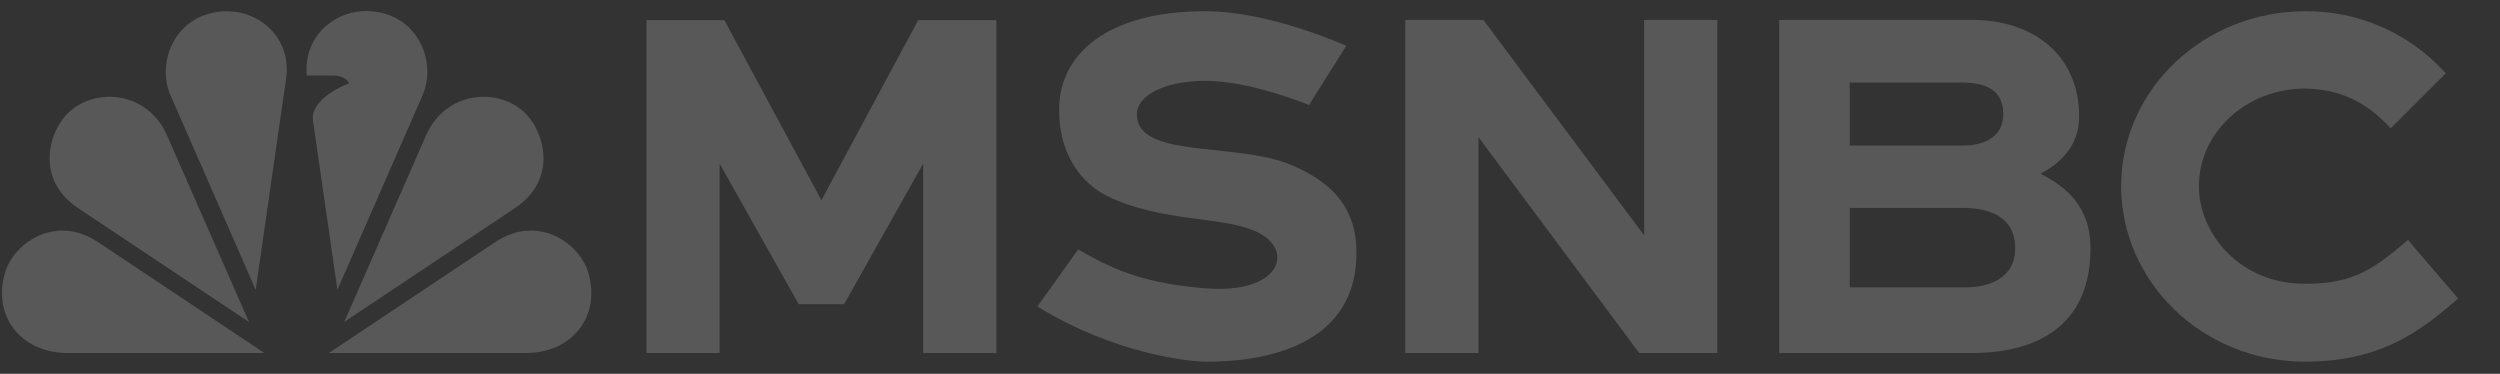 <svg width="107" height="16" viewBox="0 0 107 16" fill="none" xmlns="http://www.w3.org/2000/svg">
<rect x="0" y="0" width="107" height="16" fill="#333333" stroke="none"/>
<g opacity="0.2">
<path d="M18.091 4.066L14.441 12.404L13.396 5.159C13.267 4.172 14.943 3.565 14.943 3.565C14.789 3.225 14.262 3.233 14.262 3.233H13.129C12.951 1.452 14.57 0.148 16.311 0.545C18.027 0.926 18.65 2.796 18.091 4.058" fill="#EBEBEB"/>
<path d="M11.316 15.108L4.2 10.364C2.387 9.158 0.598 10.388 0.218 11.659C-0.341 13.537 0.914 15.108 2.881 15.108H11.316Z" fill="#EBEBEB"/>
<path d="M12.247 3.355C12.514 1.517 10.863 0.149 9.074 0.554C7.357 0.934 6.734 2.804 7.293 4.067L10.944 12.405L12.247 3.347V3.355Z" fill="#EBEBEB"/>
<path d="M10.652 13.772L7.147 5.79C6.329 3.937 4.152 3.71 2.954 4.795C2.112 5.564 1.456 7.644 3.342 8.907L10.652 13.78V13.772Z" fill="#EBEBEB"/>
<path d="M22.511 15.108C24.479 15.108 25.733 13.546 25.175 11.66C24.794 10.389 23.005 9.151 21.192 10.365L14.076 15.108H22.511Z" fill="#EBEBEB"/>
<path d="M22.042 8.907C23.928 7.644 23.272 5.564 22.43 4.795C21.232 3.71 19.055 3.937 18.237 5.79L14.732 13.78L22.042 8.907Z" fill="#EBEBEB"/>
<path d="M39.3 0.861L35.156 8.568L31.003 0.861H27.668V15.108H30.8V7.005L34.184 13.02H36.127L39.511 7.005V15.108H42.644V0.861H39.3Z" fill="#EBEBEB"/>
<path d="M103.251 10.486L103.17 10.389L103.064 10.267C101.656 11.465 100.757 12.145 98.726 12.145H98.637C95.844 12.145 94.112 9.976 94.112 7.968C94.112 5.661 96.151 3.791 98.653 3.791C100.668 3.808 101.737 4.892 102.247 5.41L102.328 5.491L102.384 5.435L102.393 5.426L102.441 5.378L102.53 5.289L104.683 3.136C104.424 2.877 102.417 0.48 98.677 0.48C94.379 0.48 90.809 3.751 90.784 7.952C90.784 12.032 94.217 15.464 98.637 15.48C101.964 15.48 103.647 14.12 105.21 12.777L103.243 10.486H103.251Z" fill="#EBEBEB"/>
<path d="M89.473 10.623C89.473 14.501 86.373 15.108 84.43 15.108H76.149V0.853H84.422C86.956 0.853 88.987 2.293 88.987 4.997C88.987 6.333 88.048 7.069 87.328 7.434C88.502 8.025 89.473 8.899 89.473 10.623ZM79.168 3.532V6.228H84.049C84.859 6.228 85.741 5.896 85.741 4.892C85.741 3.888 85.053 3.532 83.936 3.532H79.168ZM86.251 10.623C86.251 9.255 85.11 8.899 84.001 8.899H79.168V12.299H84.114C85.021 12.299 86.251 11.983 86.251 10.615V10.623Z" fill="#EBEBEB"/>
<path d="M60.145 0.853H63.488L70.369 10.073V0.853H73.501V15.108H70.158L63.278 5.871V15.108H60.145V0.853Z" fill="#EBEBEB"/>
<path d="M55.288 7.07C52.892 6.05 48.634 6.827 48.658 4.876C48.666 4.123 49.767 3.476 51.532 3.459C53.515 3.443 56.025 4.496 56.025 4.496L57.619 1.962C57.619 1.962 54.373 0.48 51.588 0.48C47.331 0.48 45.331 2.359 45.331 4.69C45.331 7.021 46.675 8.041 47.403 8.397C49.767 9.547 52.422 9.231 53.847 9.952C55.409 10.729 54.794 12.599 51.588 12.34C49.233 12.145 47.84 11.676 46.149 10.672L44.4 13.117C47.695 15.149 50.876 15.472 51.588 15.48C54.074 15.497 58.113 14.833 58.056 10.737C58.032 9.069 57.222 7.887 55.288 7.07Z" fill="#EBEBEB"/>
</g>
</svg>
